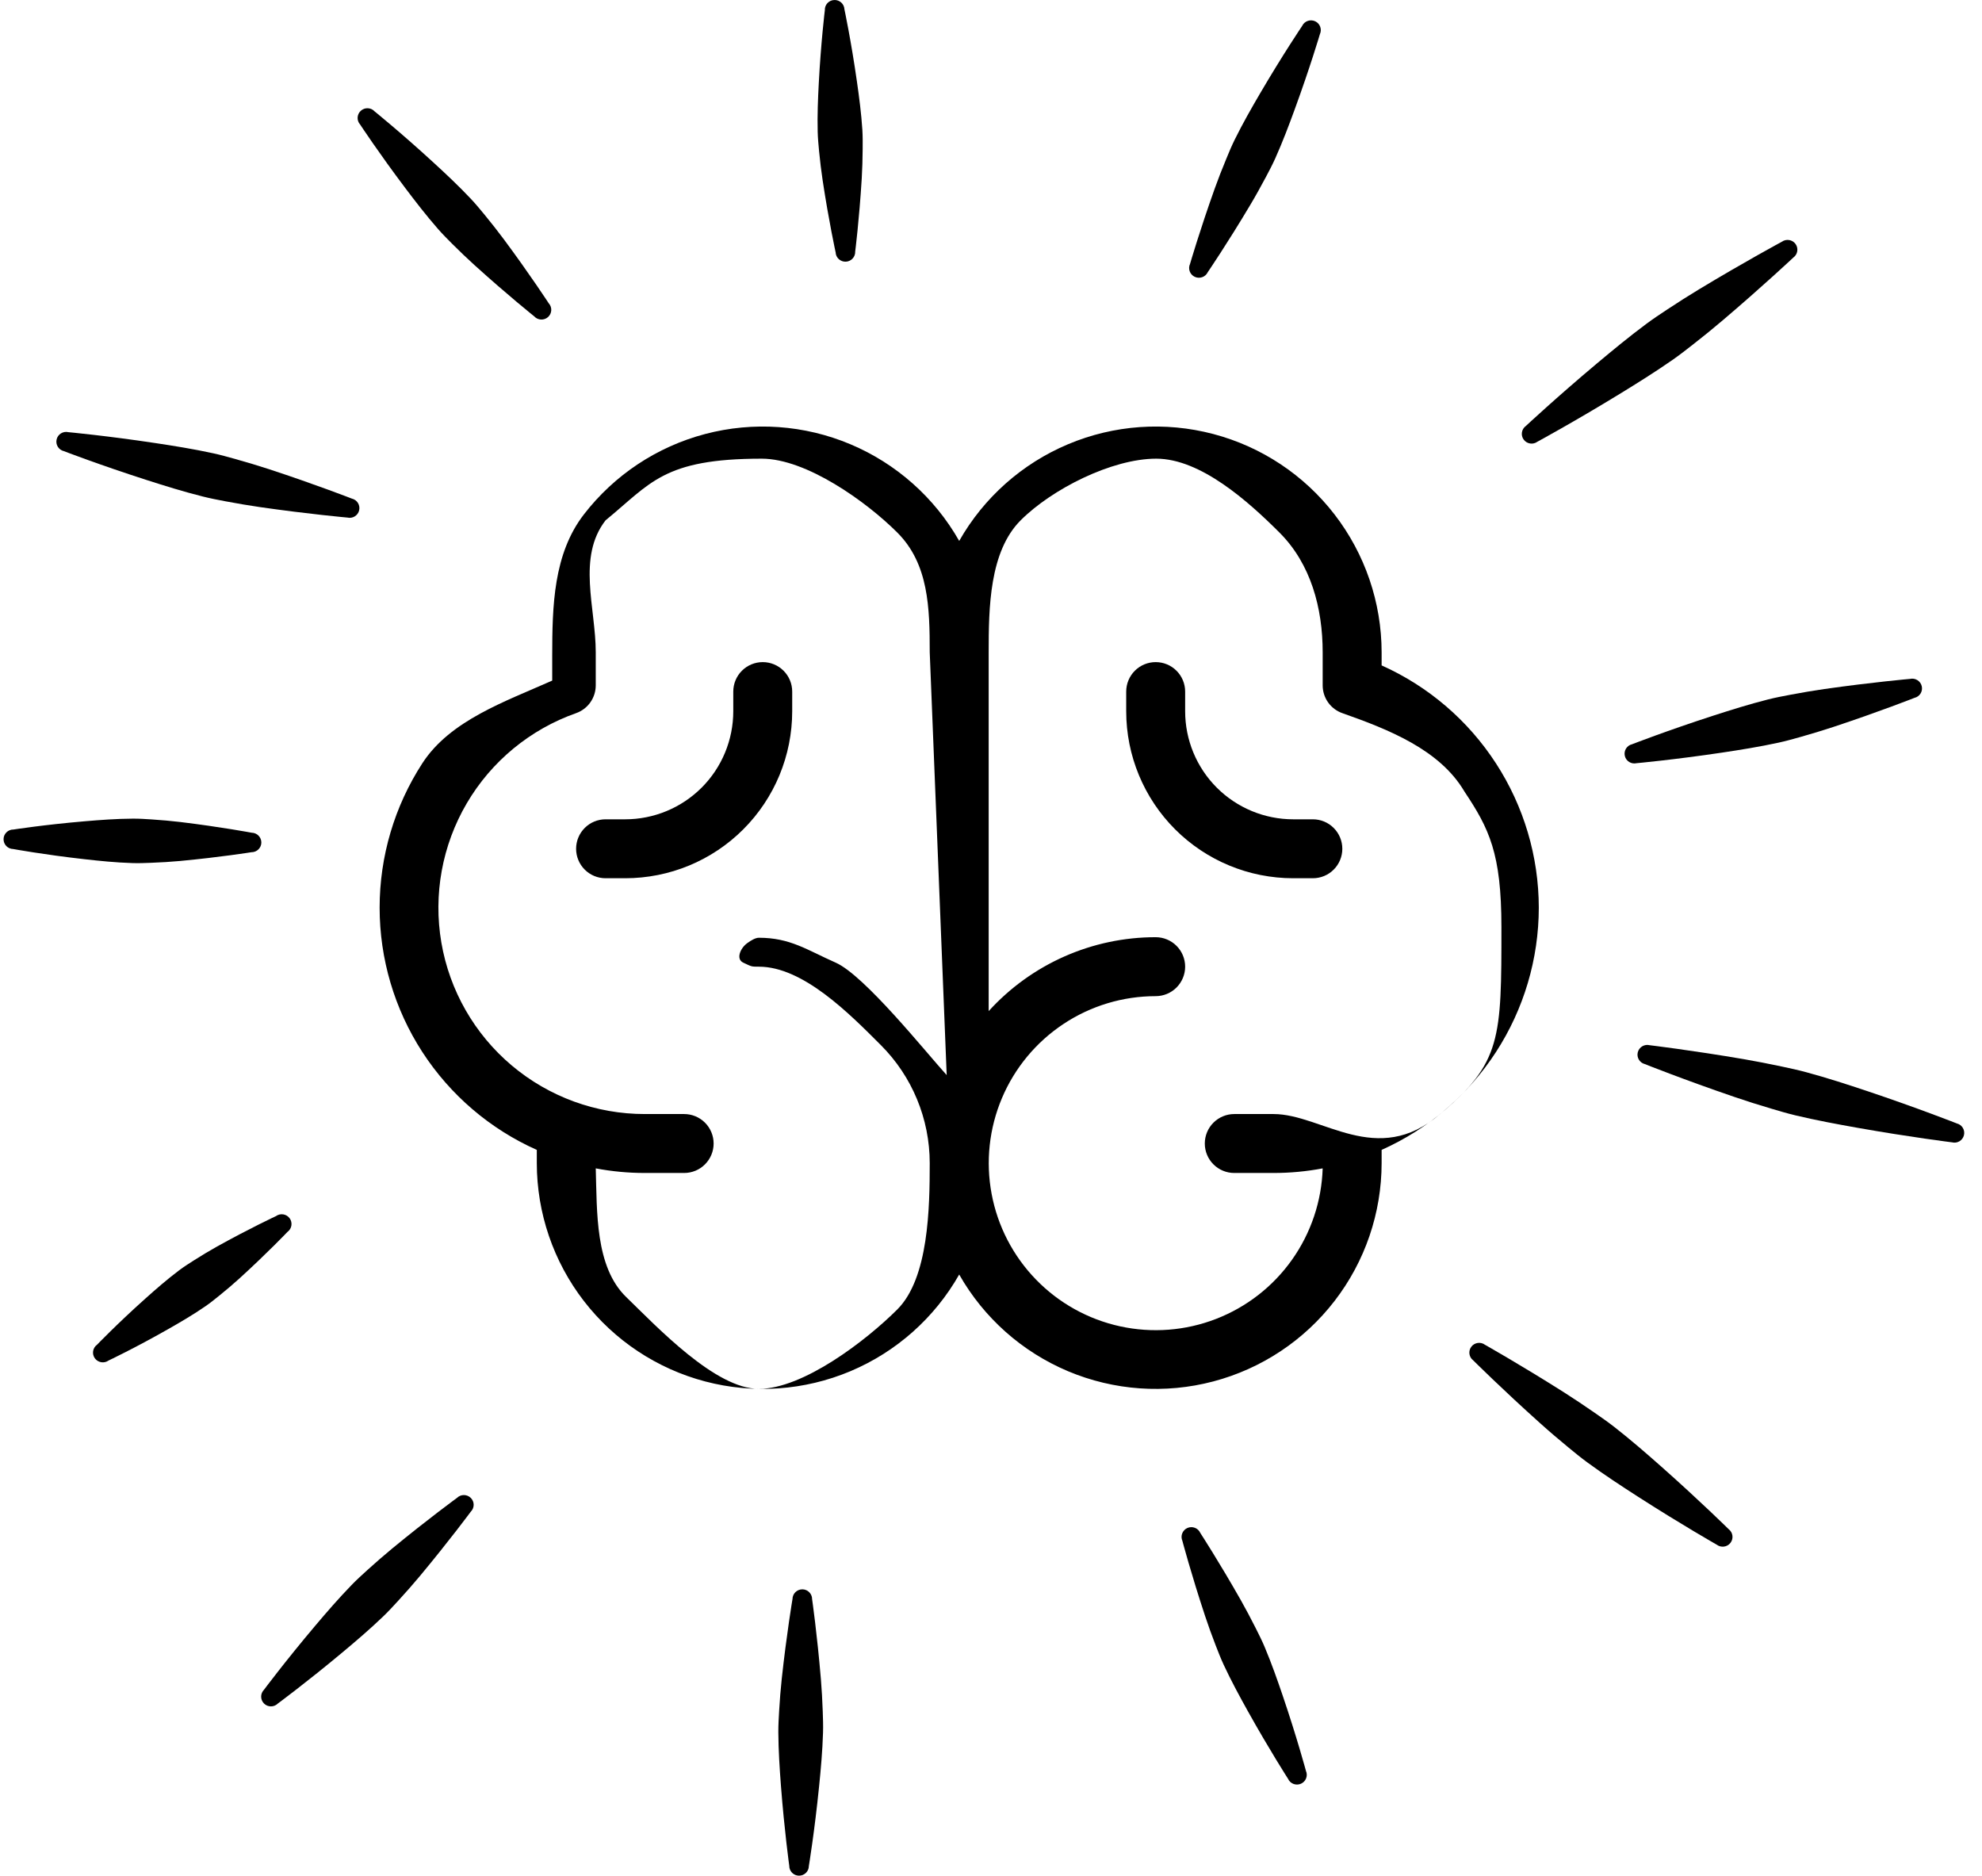 <svg width="93" height="88" viewBox="0 0 93 88" fill="none" xmlns="http://www.w3.org/2000/svg">
<g clip-path="url(#clip0_2510_24792)">
<path d="M72.204 42.587C72.201 40.183 71.503 37.831 70.194 35.814C68.886 33.797 67.023 32.201 64.829 31.218V30.603C64.826 28.264 64.05 25.991 62.621 24.138C61.193 22.286 59.191 20.958 56.929 20.362C54.667 19.766 52.272 19.934 50.115 20.842C47.959 21.749 46.163 23.344 45.008 25.378C43.853 23.344 42.057 21.749 39.901 20.842C37.745 19.934 35.349 19.766 33.087 20.362C30.825 20.958 28.824 22.286 27.395 24.138C25.966 25.991 25.913 28.434 25.911 30.774V31.931C23.715 32.91 21.127 33.792 19.818 35.809C18.51 37.826 17.813 40.179 17.813 42.584C17.813 44.988 18.51 47.341 19.818 49.358C21.127 51.375 22.992 52.97 25.188 53.949V54.572C25.19 56.911 25.966 59.184 27.395 61.036C28.824 62.888 30.825 64.216 33.087 64.812C35.349 65.409 37.745 65.24 39.901 64.333C42.057 63.425 43.853 61.831 45.008 59.796C46.163 61.831 47.959 63.425 50.115 64.333C52.272 65.24 54.667 65.409 56.929 64.812C59.191 64.216 61.193 62.888 62.621 61.036C64.05 59.184 64.826 56.911 64.829 54.572V53.949C67.023 52.968 68.886 51.374 70.195 49.358C71.503 47.342 72.201 44.991 72.204 42.587ZM35.607 65.161C33.57 65.162 30.844 62.269 29.382 60.852C27.919 59.435 28.017 56.851 27.954 54.816C28.713 54.96 29.485 55.032 30.258 55.032H32.102C32.469 55.032 32.821 54.887 33.08 54.627C33.339 54.368 33.485 54.016 33.485 53.65C33.485 53.283 33.339 52.931 33.08 52.672C32.821 52.413 32.469 52.267 32.102 52.267H30.258C27.974 52.269 25.762 51.462 24.014 49.99C22.267 48.518 21.096 46.476 20.71 44.224C20.324 41.972 20.747 39.656 21.903 37.686C23.06 35.715 24.877 34.218 27.032 33.458C27.301 33.363 27.535 33.186 27.7 32.953C27.865 32.719 27.954 32.44 27.954 32.154V30.603C27.954 28.525 27.068 26.146 28.415 24.411C30.539 22.676 31.117 21.519 35.745 21.519C37.823 21.519 40.638 23.52 42.107 24.989C43.577 26.459 43.625 28.525 43.625 30.603L44.421 50.44C43.429 49.347 40.565 45.763 39.215 45.165C37.865 44.568 37.083 43.996 35.607 43.996C35.45 43.996 35.241 44.117 35.054 44.255C34.736 44.488 34.52 45 34.877 45.165C35.281 45.353 35.24 45.353 35.607 45.353C37.685 45.353 39.861 47.561 41.33 49.031C42.8 50.5 43.625 52.493 43.625 54.572C43.625 56.65 43.577 59.961 42.107 61.431C40.638 62.9 37.685 65.161 35.607 65.161ZM59.758 52.267H57.914C57.548 52.267 57.196 52.413 56.937 52.672C56.677 52.931 56.532 53.283 56.532 53.65C56.532 54.016 56.677 54.368 56.937 54.627C57.196 54.887 57.548 55.032 57.914 55.032H59.758C60.532 55.032 61.303 54.96 62.063 54.816C62.015 56.354 61.515 57.845 60.625 59.101C59.736 60.357 58.496 61.323 57.06 61.879C55.625 62.435 54.058 62.555 52.554 62.226C51.05 61.897 49.677 61.132 48.606 60.027C47.534 58.922 46.812 57.526 46.529 56.013C46.245 54.5 46.414 52.937 47.014 51.519C47.613 50.102 48.617 48.892 49.9 48.041C51.183 47.19 52.688 46.736 54.227 46.736C54.594 46.736 54.946 46.59 55.205 46.331C55.464 46.071 55.61 45.719 55.61 45.353C55.61 44.986 55.464 44.634 55.205 44.375C54.946 44.116 54.594 43.97 54.227 43.97C52.751 43.969 51.291 44.278 49.942 44.875C48.593 45.472 47.383 46.346 46.391 47.438V30.603C46.391 28.525 46.422 25.881 47.892 24.411C49.361 22.941 52.176 21.519 54.254 21.519C56.333 21.519 58.569 23.52 60.039 24.989C61.508 26.459 62.063 28.525 62.063 30.603V32.154C62.063 32.44 62.151 32.719 62.316 32.953C62.482 33.186 62.715 33.363 62.985 33.458C65.14 34.218 67.558 35.166 68.715 37.136C69.872 38.872 70.45 40.029 70.45 43.499C70.45 48.705 70.45 49.862 67.573 52.267C64.6 54.816 62.043 52.269 59.758 52.267ZM62.985 39.822C62.985 40.188 62.839 40.54 62.58 40.799C62.321 41.059 61.969 41.204 61.602 41.204H60.68C58.602 41.204 56.609 40.379 55.139 38.909C53.67 37.44 52.844 35.447 52.844 33.368V32.447C52.844 32.08 52.99 31.728 53.249 31.469C53.508 31.209 53.86 31.064 54.227 31.064C54.594 31.064 54.946 31.209 55.205 31.469C55.464 31.728 55.61 32.08 55.61 32.447V33.368C55.61 34.713 56.144 36.003 57.095 36.954C58.046 37.904 59.335 38.439 60.68 38.439H61.602C61.969 38.439 62.321 38.584 62.58 38.844C62.839 39.103 62.985 39.455 62.985 39.822ZM29.336 41.204H28.415C28.048 41.204 27.696 41.059 27.437 40.799C27.177 40.54 27.032 40.188 27.032 39.822C27.032 39.455 27.177 39.103 27.437 38.844C27.696 38.584 28.048 38.439 28.415 38.439H29.336C30.681 38.439 31.971 37.904 32.922 36.954C33.873 36.003 34.407 34.713 34.407 33.368V32.447C34.407 32.08 34.552 31.728 34.812 31.469C35.071 31.209 35.423 31.064 35.789 31.064C36.156 31.064 36.508 31.209 36.767 31.469C37.027 31.728 37.172 32.08 37.172 32.447V33.368C37.172 35.447 36.347 37.44 34.877 38.909C33.408 40.379 31.415 41.204 29.336 41.204Z" fill="black"/>
<path fill-rule="evenodd" clip-rule="evenodd" d="M83.608 11.342C83.814 11.195 84.101 11.241 84.25 11.445C84.398 11.65 84.353 11.936 84.147 12.083C84.147 12.083 82.727 13.42 80.812 15.046C80.378 15.416 79.914 15.792 79.433 16.167C79.124 16.409 78.812 16.653 78.487 16.88C77.655 17.459 76.796 17.994 75.995 18.485C73.853 19.795 72.136 20.725 72.136 20.725C71.931 20.874 71.643 20.828 71.494 20.623C71.345 20.419 71.392 20.133 71.597 19.985C71.597 19.985 73.022 18.654 74.944 17.041C75.663 16.439 76.443 15.794 77.258 15.189C77.575 14.953 77.906 14.734 78.232 14.519C78.743 14.181 79.246 13.862 79.736 13.566C81.888 12.267 83.608 11.342 83.608 11.342Z" fill="black"/>
<path fill-rule="evenodd" clip-rule="evenodd" d="M89.62 31.852C89.866 31.794 90.114 31.947 90.173 32.192C90.231 32.438 90.079 32.684 89.831 32.741C89.831 32.741 88.19 33.389 86.026 34.105C85.534 34.268 85.017 34.424 84.485 34.575C84.144 34.67 83.799 34.768 83.448 34.844C82.55 35.039 81.646 35.183 80.805 35.309C78.552 35.646 76.793 35.806 76.793 35.806C76.546 35.863 76.299 35.712 76.241 35.467C76.182 35.22 76.335 34.974 76.582 34.917C76.582 34.917 78.227 34.276 80.394 33.575C81.201 33.314 82.075 33.04 82.966 32.814C83.313 32.727 83.666 32.659 84.014 32.594C84.558 32.491 85.091 32.401 85.603 32.327C87.861 32.005 89.62 31.852 89.62 31.852Z" fill="black"/>
<path fill-rule="evenodd" clip-rule="evenodd" d="M77.18 49.923C76.934 49.861 76.786 49.612 76.849 49.368C76.912 49.124 77.163 48.975 77.408 49.038C77.408 49.038 79.356 49.271 81.847 49.696C82.412 49.794 83.001 49.909 83.602 50.037C83.987 50.119 84.377 50.202 84.761 50.307C85.745 50.573 86.712 50.888 87.606 51.187C89.997 51.989 91.822 52.709 91.822 52.709C92.067 52.771 92.215 53.02 92.152 53.264C92.089 53.51 91.839 53.657 91.594 53.594C91.594 53.594 89.646 53.353 87.161 52.913C86.231 52.748 85.232 52.563 84.24 52.327C83.853 52.234 83.47 52.121 83.094 52.008C82.505 51.834 81.933 51.653 81.39 51.467C79 50.651 77.18 49.923 77.18 49.923Z" fill="black"/>
<path fill-rule="evenodd" clip-rule="evenodd" d="M69.126 63.823C68.924 63.67 68.886 63.383 69.039 63.182C69.192 62.982 69.481 62.942 69.683 63.095C69.683 63.095 71.331 64.023 73.39 65.326C73.858 65.624 74.338 65.945 74.825 66.282C75.137 66.499 75.452 66.718 75.755 66.954C76.529 67.559 77.267 68.202 77.948 68.804C79.768 70.416 81.113 71.744 81.113 71.744C81.314 71.896 81.353 72.183 81.199 72.384C81.046 72.585 80.757 72.624 80.555 72.472C80.555 72.472 78.911 71.538 76.862 70.222C76.097 69.73 75.277 69.194 74.484 68.613C74.174 68.387 73.878 68.143 73.585 67.902C73.129 67.525 72.688 67.151 72.276 66.78C70.463 65.156 69.126 63.823 69.126 63.823Z" fill="black"/>
<path fill-rule="evenodd" clip-rule="evenodd" d="M55.48 72.291C55.378 72.06 55.484 71.789 55.716 71.687C55.947 71.586 56.22 71.69 56.322 71.922C56.322 71.922 57.201 73.272 58.229 75.086C58.461 75.497 58.692 75.932 58.919 76.383C59.065 76.672 59.212 76.965 59.339 77.266C59.664 78.038 59.941 78.826 60.19 79.56C60.859 81.529 61.278 83.084 61.278 83.084C61.38 83.315 61.275 83.585 61.043 83.686C60.811 83.788 60.539 83.684 60.437 83.453C60.437 83.453 59.565 82.098 58.551 80.28C58.173 79.602 57.774 78.868 57.42 78.109C57.282 77.811 57.163 77.506 57.046 77.205C56.864 76.734 56.696 76.273 56.548 75.824C55.892 73.846 55.48 72.291 55.48 72.291Z" fill="black"/>
<path fill-rule="evenodd" clip-rule="evenodd" d="M37.186 75.018C37.189 74.766 37.397 74.564 37.652 74.566C37.905 74.569 38.108 74.776 38.106 75.028C38.106 75.028 38.342 76.662 38.519 78.79C38.559 79.273 38.587 79.776 38.605 80.294C38.617 80.625 38.629 80.96 38.618 81.296C38.592 82.155 38.515 83.007 38.435 83.798C38.222 85.92 37.953 87.549 37.953 87.549C37.951 87.8 37.742 88.003 37.488 88C37.235 87.997 37.031 87.79 37.034 87.537C37.034 87.537 36.806 85.903 36.643 83.776C36.583 82.983 36.526 82.13 36.521 81.271C36.52 80.936 36.539 80.6 36.559 80.269C36.589 79.753 36.629 79.249 36.681 78.768C36.911 76.645 37.186 75.018 37.186 75.018Z" fill="black"/>
<path fill-rule="evenodd" clip-rule="evenodd" d="M21.441 70.277C21.62 70.098 21.911 70.098 22.091 70.277C22.27 70.454 22.27 70.743 22.091 70.922C22.091 70.922 21.092 72.274 19.7 73.945C19.384 74.325 19.044 74.71 18.687 75.099C18.459 75.348 18.228 75.6 17.981 75.837C17.349 76.444 16.684 77.01 16.062 77.529C14.394 78.923 13.038 79.923 13.038 79.923C12.859 80.102 12.567 80.102 12.388 79.923C12.209 79.744 12.209 79.455 12.388 79.276C12.388 79.276 13.393 77.928 14.795 76.269C15.318 75.651 15.888 74.991 16.498 74.362C16.736 74.117 16.989 73.886 17.24 73.659C17.631 73.306 18.019 72.967 18.4 72.653C20.08 71.269 21.441 70.277 21.441 70.277Z" fill="black"/>
<path fill-rule="evenodd" clip-rule="evenodd" d="M12.949 57.056C13.155 56.907 13.443 56.954 13.591 57.157C13.74 57.362 13.694 57.648 13.488 57.797C13.488 57.797 12.551 58.782 11.239 59.976C10.942 60.246 10.625 60.516 10.292 60.784C10.079 60.956 9.864 61.131 9.635 61.288C9.05 61.691 8.439 62.047 7.867 62.371C6.326 63.248 5.093 63.831 5.093 63.831C4.887 63.978 4.6 63.931 4.451 63.727C4.302 63.523 4.349 63.237 4.554 63.089C4.554 63.089 5.497 62.108 6.817 60.928C7.307 60.489 7.839 60.025 8.407 59.597C8.628 59.432 8.862 59.282 9.093 59.136C9.455 58.905 9.811 58.691 10.162 58.495C11.713 57.631 12.949 57.056 12.949 57.056Z" fill="black"/>
<path fill-rule="evenodd" clip-rule="evenodd" d="M11.809 39.068C12.063 39.072 12.266 39.28 12.263 39.533C12.259 39.784 12.05 39.986 11.797 39.983C11.797 39.983 10.343 40.217 8.437 40.395C8.007 40.434 7.557 40.462 7.095 40.479C6.799 40.491 6.5 40.503 6.2 40.492C5.433 40.468 4.673 40.391 3.967 40.311C2.069 40.099 0.62 39.833 0.62 39.833C0.366 39.829 0.163 39.621 0.167 39.368C0.17 39.117 0.379 38.914 0.633 38.918C0.633 38.918 2.088 38.691 3.991 38.53C4.699 38.47 5.461 38.412 6.229 38.408C6.528 38.406 6.827 38.425 7.123 38.445C7.584 38.475 8.033 38.515 8.462 38.566C10.362 38.796 11.809 39.068 11.809 39.068Z" fill="black"/>
<path fill-rule="evenodd" clip-rule="evenodd" d="M16.51 23.393C16.757 23.45 16.91 23.697 16.852 23.943C16.794 24.189 16.546 24.341 16.299 24.282C16.299 24.282 14.505 24.123 12.203 23.792C11.681 23.716 11.138 23.624 10.583 23.52C10.228 23.452 9.868 23.384 9.514 23.294C8.605 23.066 7.714 22.788 6.889 22.523C4.679 21.814 2.998 21.166 2.998 21.166C2.752 21.108 2.598 20.862 2.657 20.615C2.715 20.37 2.962 20.218 3.209 20.276C3.209 20.276 5.004 20.442 7.3 20.789C8.157 20.918 9.079 21.065 9.995 21.265C10.352 21.342 10.705 21.441 11.053 21.539C11.596 21.691 12.124 21.849 12.625 22.013C14.833 22.738 16.51 23.393 16.51 23.393Z" fill="black"/>
<path fill-rule="evenodd" clip-rule="evenodd" d="M25.748 14.23C25.919 14.416 25.903 14.706 25.715 14.875C25.527 15.044 25.235 15.029 25.066 14.841C25.066 14.841 23.814 13.841 22.275 12.447C21.926 12.132 21.572 11.793 21.216 11.438C20.989 11.21 20.759 10.979 20.545 10.734C19.996 10.106 19.489 9.448 19.024 8.832C17.778 7.18 16.898 5.842 16.898 5.842C16.728 5.654 16.743 5.365 16.932 5.196C17.12 5.027 17.411 5.041 17.581 5.229C17.581 5.229 18.829 6.236 20.355 7.639C20.924 8.161 21.53 8.729 22.102 9.337C22.325 9.574 22.532 9.826 22.737 10.074C23.055 10.462 23.358 10.846 23.639 11.224C24.875 12.888 25.748 14.23 25.748 14.23Z" fill="black"/>
<path fill-rule="evenodd" clip-rule="evenodd" d="M40.128 11.8C40.139 12.052 39.942 12.266 39.689 12.277C39.435 12.288 39.22 12.092 39.21 11.84C39.21 11.84 38.889 10.376 38.599 8.451C38.533 8.015 38.479 7.56 38.433 7.092C38.405 6.792 38.376 6.49 38.368 6.185C38.348 5.403 38.381 4.626 38.419 3.905C38.521 1.966 38.704 0.476 38.704 0.476C38.692 0.225 38.889 0.011 39.143 0.001C39.396 -0.011 39.611 0.184 39.622 0.436C39.622 0.436 39.935 1.903 40.209 3.827C40.312 4.541 40.413 5.312 40.464 6.092C40.482 6.396 40.481 6.701 40.478 7.002C40.474 7.473 40.461 7.931 40.435 8.37C40.317 10.313 40.128 11.8 40.128 11.8Z" fill="black"/>
<path fill-rule="evenodd" clip-rule="evenodd" d="M56.672 12.768C56.564 12.997 56.291 13.095 56.061 12.988C55.831 12.881 55.733 12.609 55.84 12.38C55.84 12.38 56.293 10.819 57.001 8.838C57.162 8.388 57.343 7.926 57.539 7.455C57.663 7.152 57.789 6.847 57.936 6.551C58.311 5.791 58.73 5.059 59.126 4.382C60.188 2.568 61.099 1.219 61.099 1.219C61.206 0.99 61.48 0.891 61.711 0.998C61.941 1.105 62.039 1.378 61.932 1.606C61.932 1.606 61.471 3.166 60.748 5.139C60.48 5.874 60.182 6.663 59.836 7.435C59.7 7.736 59.546 8.029 59.392 8.318C59.152 8.768 58.911 9.204 58.666 9.613C57.589 11.423 56.672 12.768 56.672 12.768Z" fill="black"/>
</g>
<defs>
<clipPath id="clip0_2510_24792">
<rect width="92" height="88" fill="white" transform="translate(0.167)"/>
</clipPath>
</defs>
</svg>

